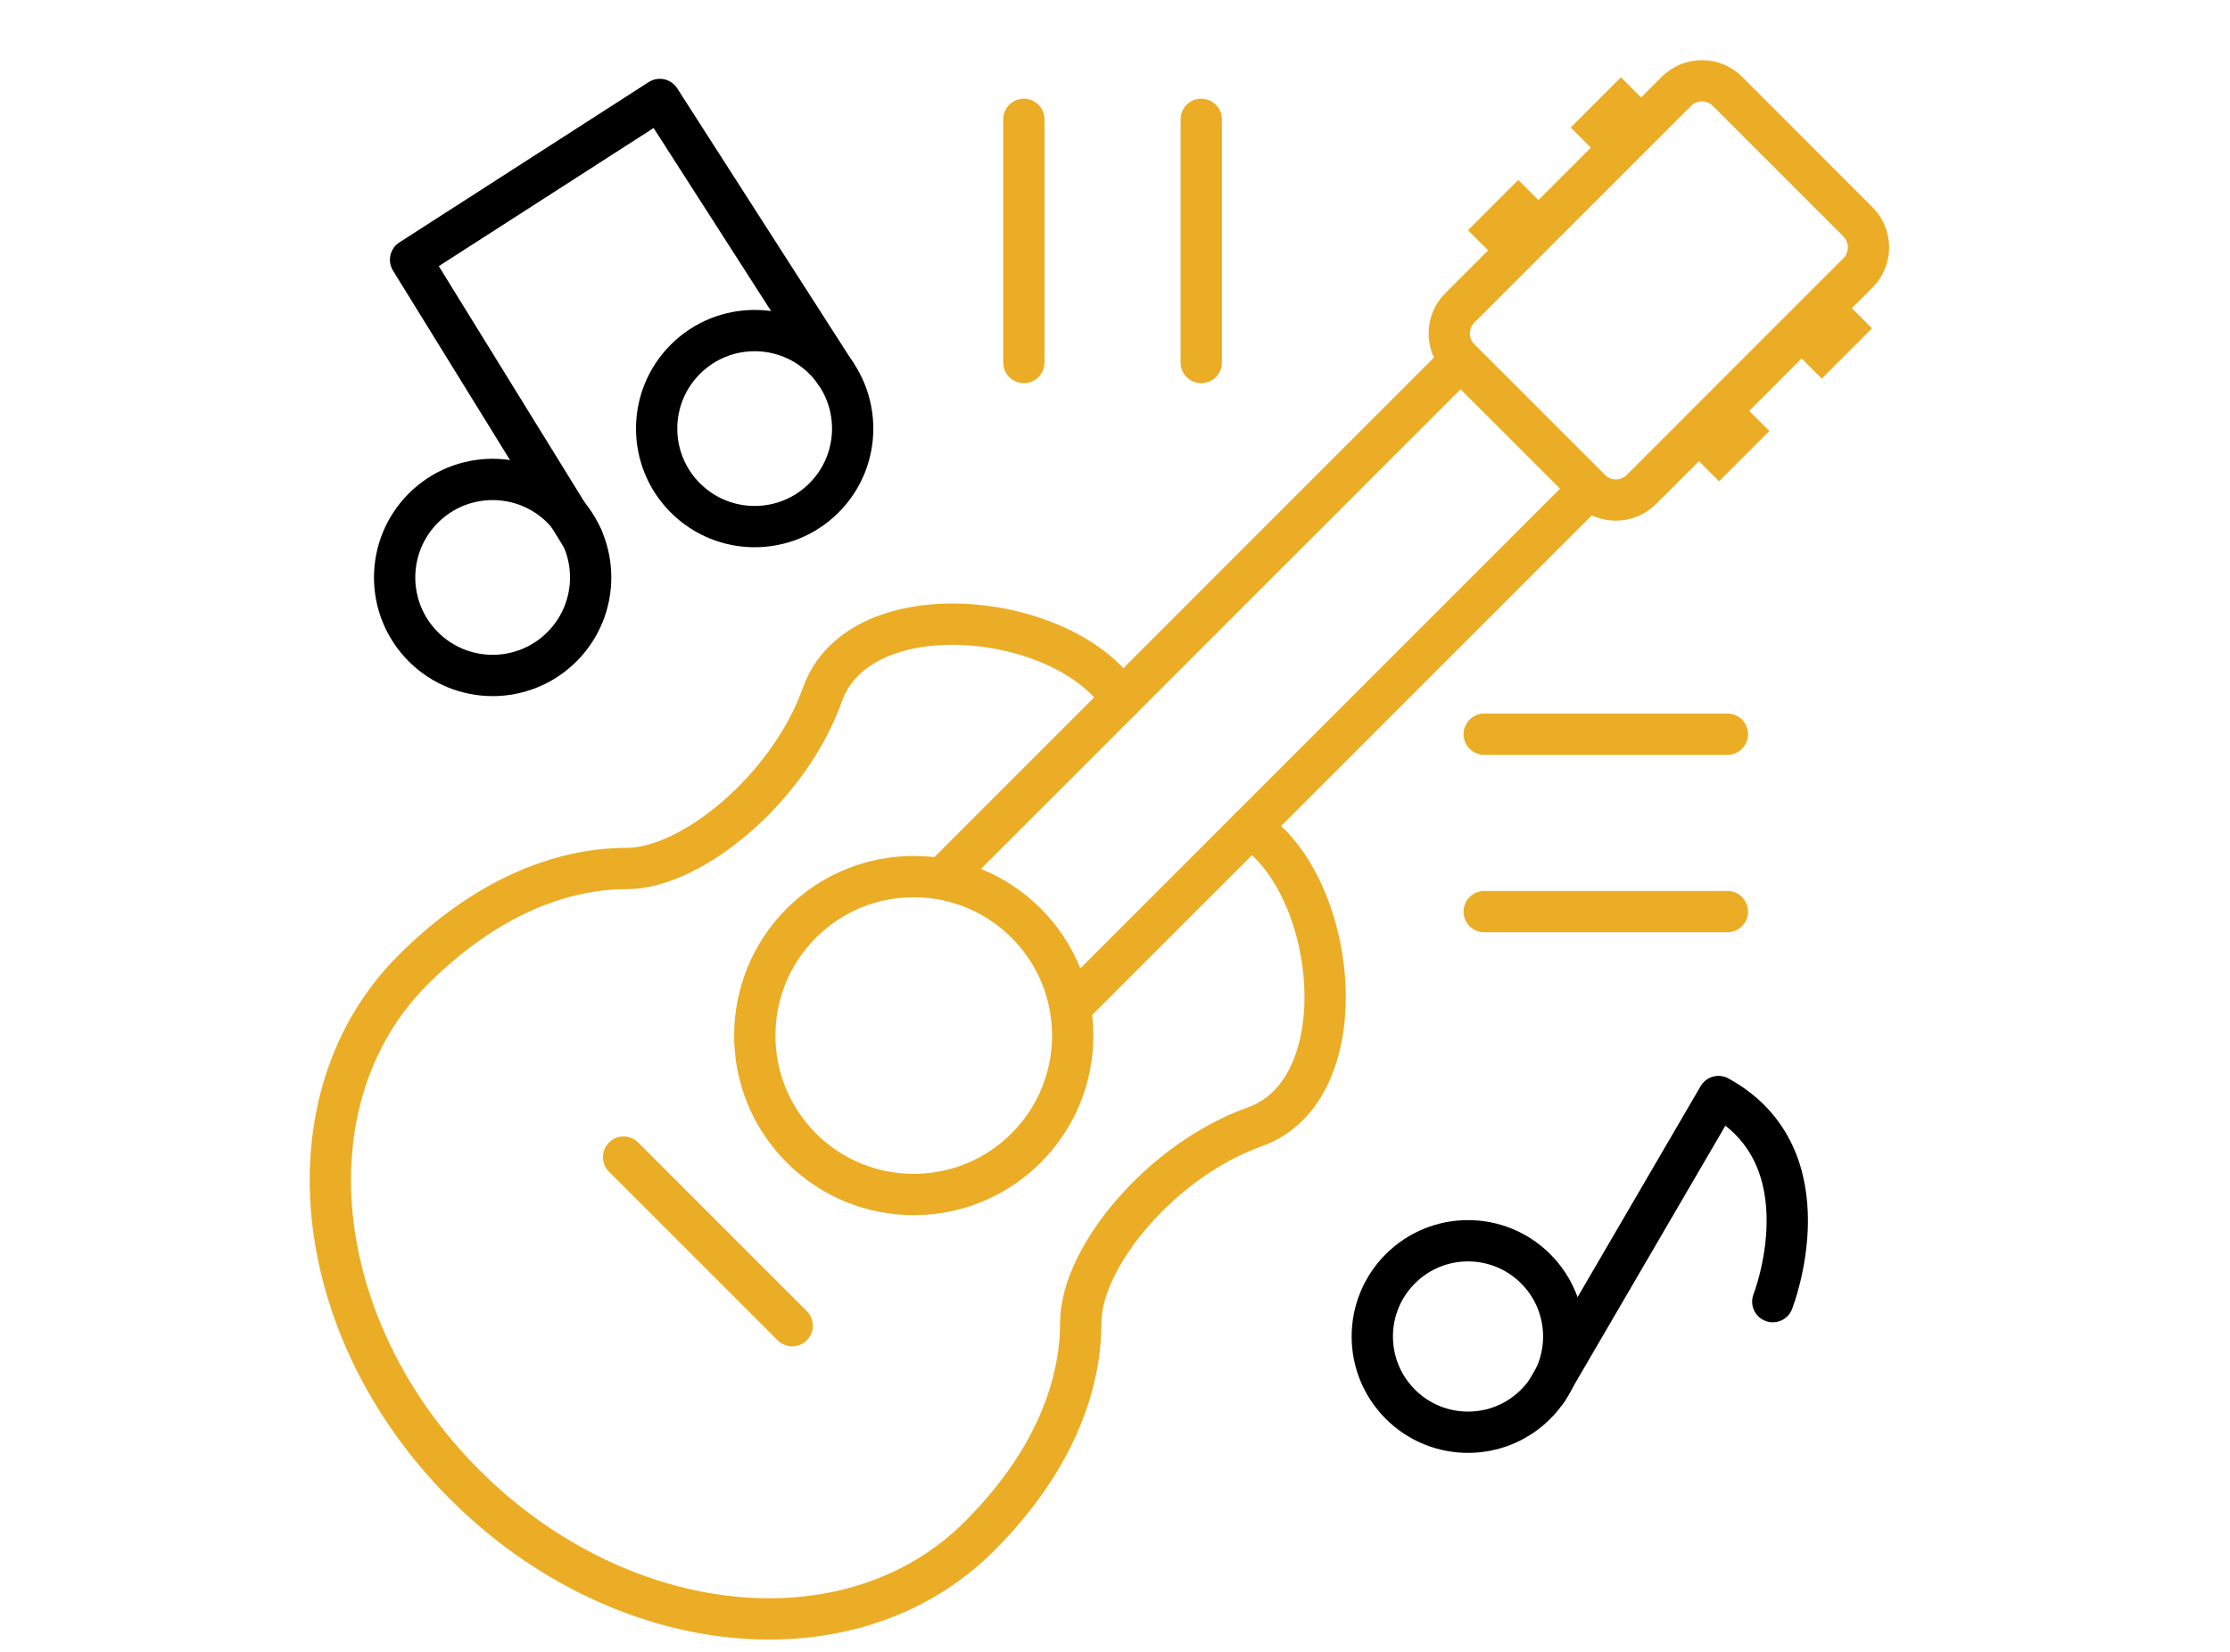 <svg xmlns="http://www.w3.org/2000/svg" width="81" height="60" viewBox="0 0 81 60">
  <g fill="none" fill-rule="evenodd" transform="translate(12 2)">
    <path stroke="#ebad25" stroke-linecap="round" stroke-linejoin="round" stroke-width="1.5" d="M25.273 39.697c-2.256 2.255-5.911 2.255-8.166 0-2.255-2.255-2.255-5.91 0-8.166 2.255-2.255 5.91-2.255 8.166 0 2.255 2.256 2.255 5.911 0 8.166zM10.651 40.029l6.124 6.124"/>
    <path stroke="#ebad25" stroke-linecap="round" stroke-linejoin="round" stroke-width="1.5" d="m22.262 29.871 18.795-18.795 4.672 4.671-18.795 18.795"/>
    <path stroke="#ebad25" stroke-linecap="round" stroke-linejoin="round" stroke-width="1.5" d="m45.76 15.778-4.733-4.733c-.515-.515-.515-1.348 0-1.863l7.861-7.861c.514-.514 1.348-.514 1.862 0l4.733 4.734c.515.514.515 1.347 0 1.861l-7.861 7.862c-.515.514-1.348.514-1.862 0z"/>
    <path fill="#ebad25" d="M50.442 15.482l-.795-.795 1.826-1.826.795.795zM54.172 11.752l-.795-.795 1.826-1.826.795.795zM42.117 7.157l-.795-.795 1.826-1.826.795.795zM45.847 3.427l-.795-.795 1.826-1.826.795.795z"/>
    <g stroke-linecap="round" stroke-linejoin="round" stroke-width="1.5">
      <path stroke="#ebad25" d="m33.408 28.067c3.192 2.021 3.983 9.504.17 10.863-3.415 1.218-6.321 4.751-6.321 7.105 0 2.356-1.02 5.104-3.69 7.773-4.64 4.64-13.006 3.797-18.687-1.885-5.681-5.68-6.525-14.046-1.885-18.687 2.67-2.67 5.418-3.69 7.773-3.69 2.356 0 5.89-2.905 7.106-6.321 1.359-3.812 8.842-3.022 10.863.17"/>
      <path stroke="#000" d="m43.781 49.004c-1.358 1.358-3.559 1.358-4.917 0s-1.358-3.56 0-4.918 3.559-1.358 4.917 0 1.358 3.56 0 4.918z"/>
      <path stroke="#000" d="M52.393 45.279s2.061-5.241-1.973-7.45l-6.224 10.672M17.929 16.085c-1.39 1.39-3.644 1.39-5.035 0-1.39-1.389-1.39-3.644 0-5.035 1.39-1.39 3.644-1.39 5.035 0 1.39 1.39 1.39 3.645 0 5.035zM8.412 21.492c-1.39 1.39-3.644 1.39-5.035 0-1.39-1.39-1.39-3.644 0-5.036 1.39-1.389 3.644-1.389 5.035 0 1.39 1.391 1.39 3.645 0 5.036z"/>
      <path stroke="#000" d="m18.348 11.557-6.381-9.944-9.054 5.822 6.237 10.099"/>
      <path stroke="#ebad25" d="M41.911 24.668h8.834M41.911 31.112h8.834M31.633 11.168v-8.833M25.189 11.168v-8.833"/>
    </g>
  </g>
</svg>
